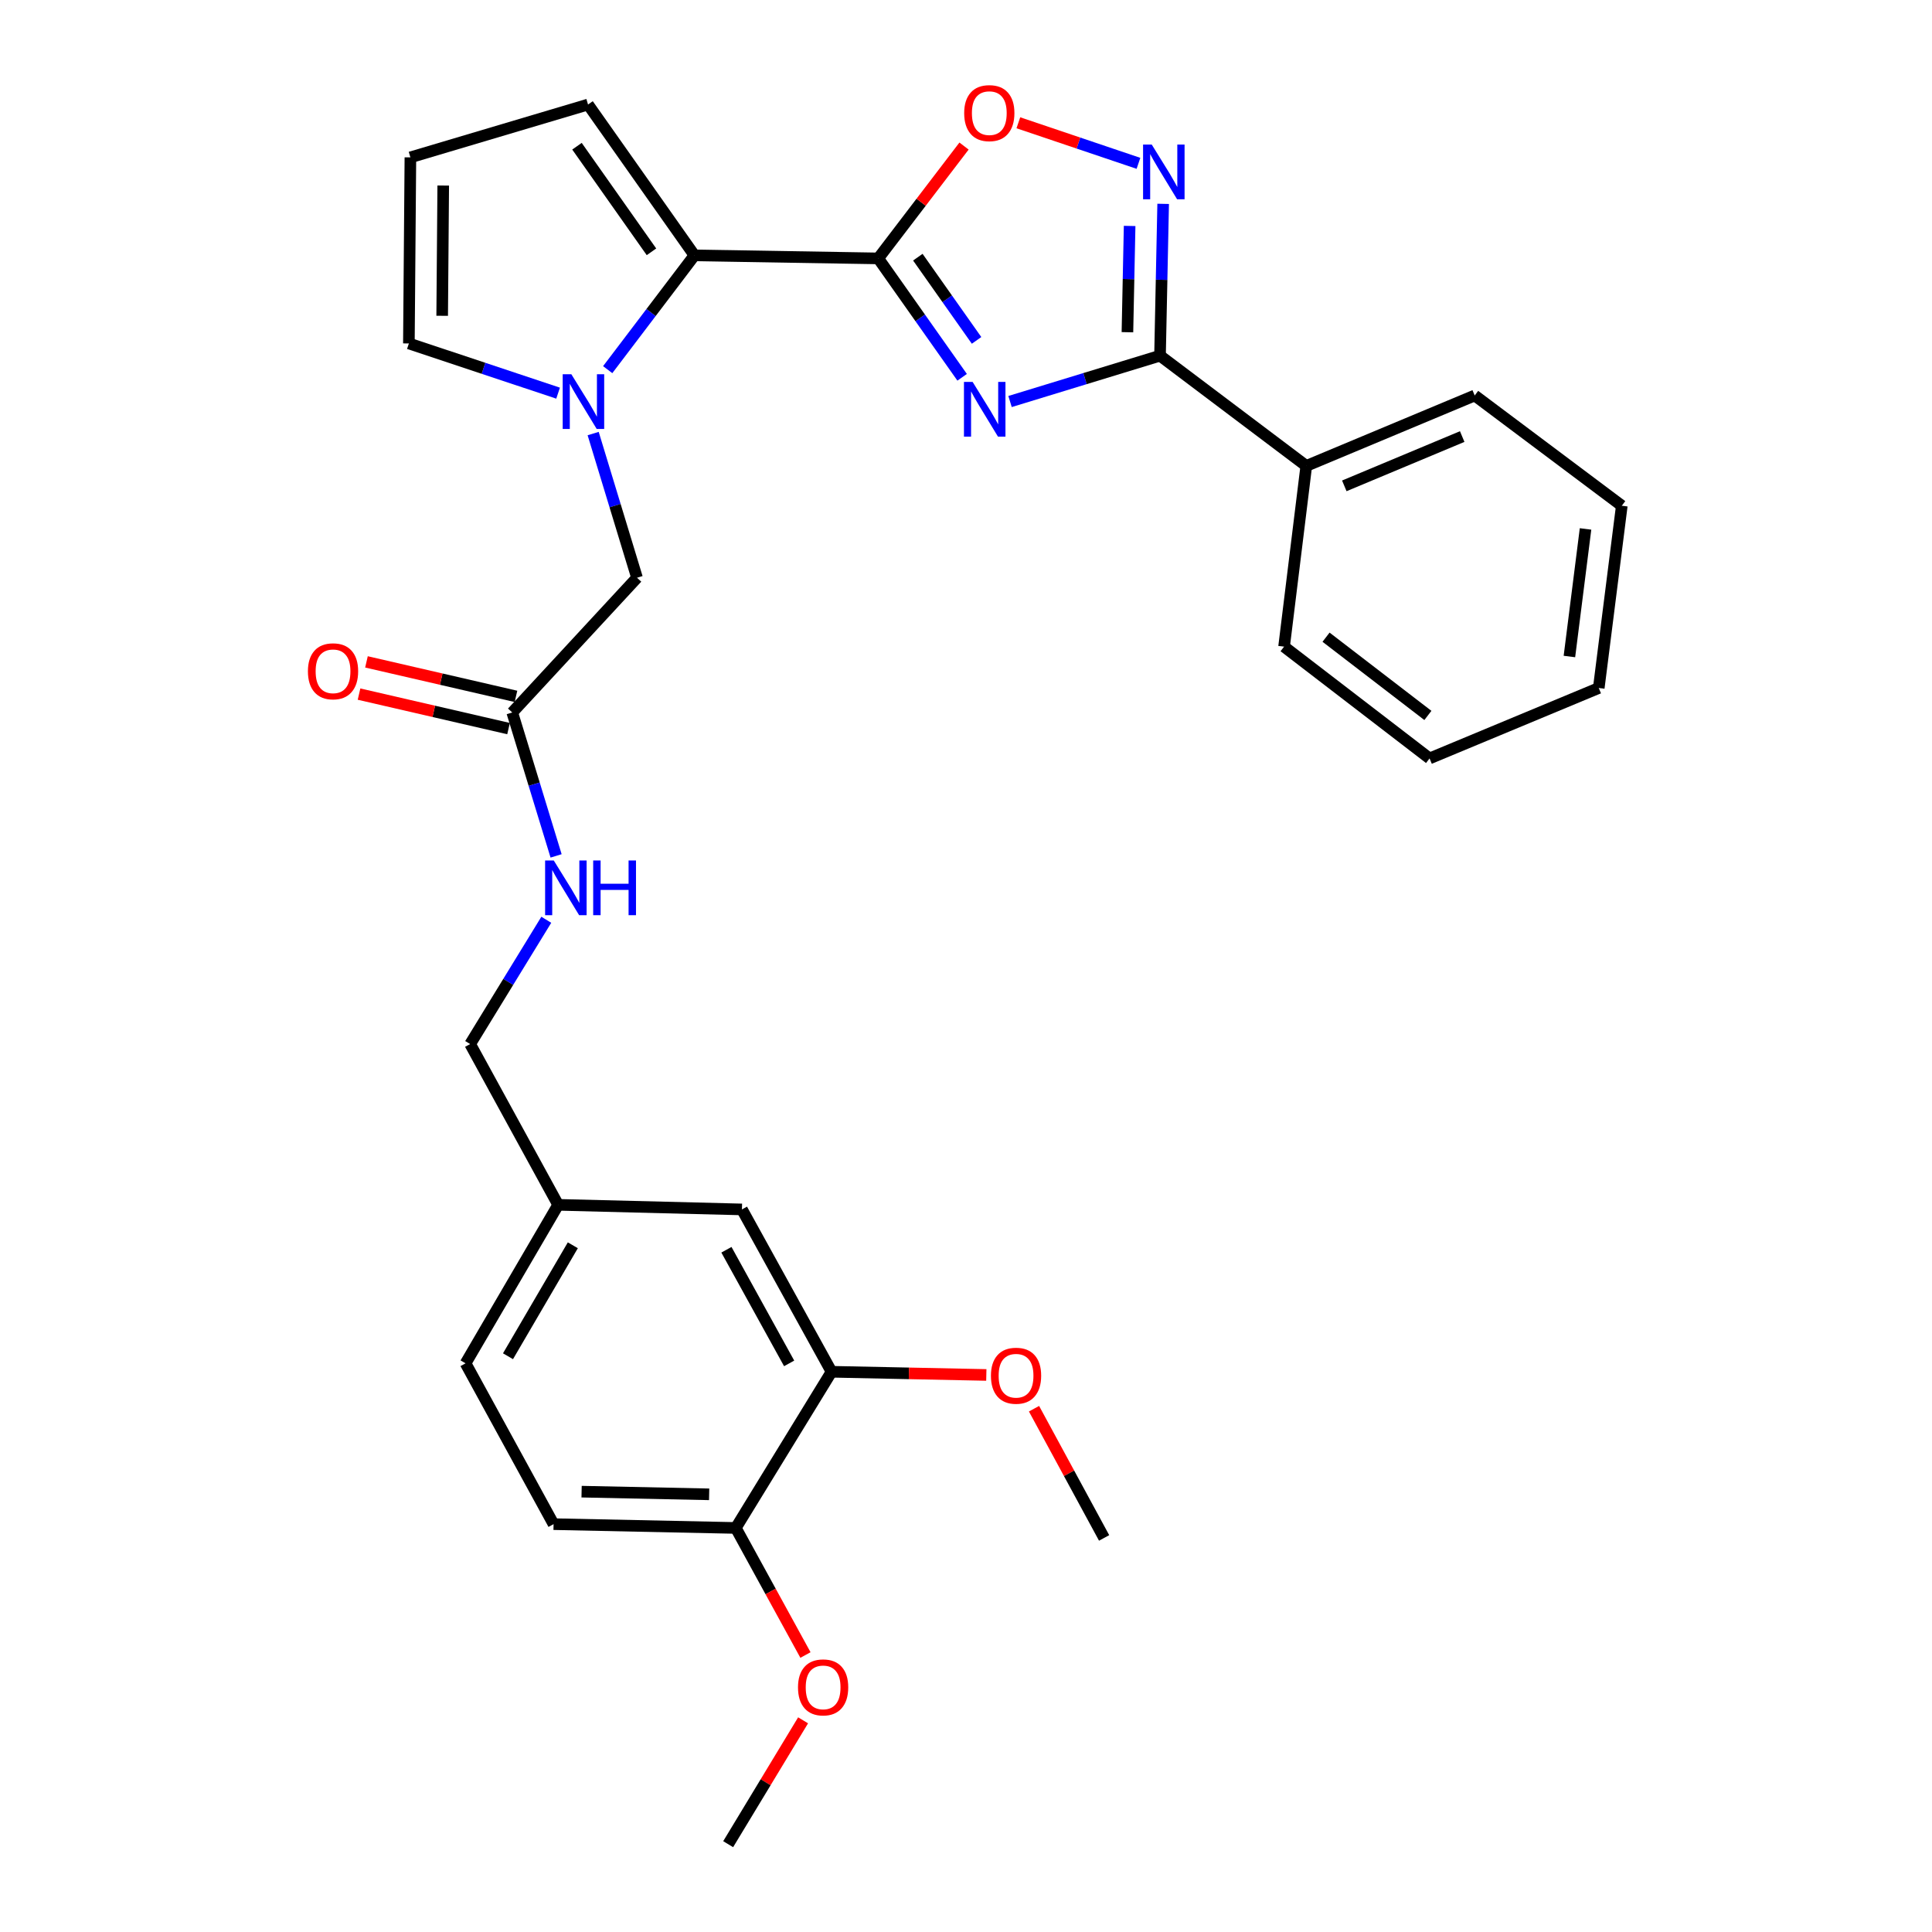 <?xml version='1.0' encoding='iso-8859-1'?>
<svg version='1.1' baseProfile='full'
              xmlns='http://www.w3.org/2000/svg'
                      xmlns:rdkit='http://www.rdkit.org/xml'
                      xmlns:xlink='http://www.w3.org/1999/xlink'
                  xml:space='preserve'
width='1000px' height='1000px' viewBox='0 0 1000 1000'>
<!-- END OF HEADER -->
<rect style='opacity:1.0;fill:#FFFFFF;stroke:none' width='1000' height='1000' x='0' y='0'> </rect>
<path class='bond-0' d='M 498.003,195.285 L 476.287,164.517' style='fill:none;fill-rule:evenodd;stroke:#0000FF;stroke-width:6px;stroke-linecap:butt;stroke-linejoin:miter;stroke-opacity:1' />
<path class='bond-0' d='M 476.287,164.517 L 454.572,133.75' style='fill:none;fill-rule:evenodd;stroke:#000000;stroke-width:6px;stroke-linecap:butt;stroke-linejoin:miter;stroke-opacity:1' />
<path class='bond-0' d='M 505.471,176.185 L 490.27,154.648' style='fill:none;fill-rule:evenodd;stroke:#0000FF;stroke-width:6px;stroke-linecap:butt;stroke-linejoin:miter;stroke-opacity:1' />
<path class='bond-0' d='M 490.27,154.648 L 475.07,133.111' style='fill:none;fill-rule:evenodd;stroke:#000000;stroke-width:6px;stroke-linecap:butt;stroke-linejoin:miter;stroke-opacity:1' />
<path class='bond-1' d='M 522.795,207.826 L 561.609,195.962' style='fill:none;fill-rule:evenodd;stroke:#0000FF;stroke-width:6px;stroke-linecap:butt;stroke-linejoin:miter;stroke-opacity:1' />
<path class='bond-1' d='M 561.609,195.962 L 600.423,184.098' style='fill:none;fill-rule:evenodd;stroke:#000000;stroke-width:6px;stroke-linecap:butt;stroke-linejoin:miter;stroke-opacity:1' />
<path class='bond-3' d='M 454.572,133.75 L 359.448,132.181' style='fill:none;fill-rule:evenodd;stroke:#000000;stroke-width:6px;stroke-linecap:butt;stroke-linejoin:miter;stroke-opacity:1' />
<path class='bond-5' d='M 454.572,133.75 L 476.776,104.674' style='fill:none;fill-rule:evenodd;stroke:#000000;stroke-width:6px;stroke-linecap:butt;stroke-linejoin:miter;stroke-opacity:1' />
<path class='bond-5' d='M 476.776,104.674 L 498.98,75.599' style='fill:none;fill-rule:evenodd;stroke:#FF0000;stroke-width:6px;stroke-linecap:butt;stroke-linejoin:miter;stroke-opacity:1' />
<path class='bond-4' d='M 600.423,184.098 L 601.236,144.805' style='fill:none;fill-rule:evenodd;stroke:#000000;stroke-width:6px;stroke-linecap:butt;stroke-linejoin:miter;stroke-opacity:1' />
<path class='bond-4' d='M 601.236,144.805 L 602.049,105.513' style='fill:none;fill-rule:evenodd;stroke:#0000FF;stroke-width:6px;stroke-linecap:butt;stroke-linejoin:miter;stroke-opacity:1' />
<path class='bond-4' d='M 583.555,171.956 L 584.124,144.451' style='fill:none;fill-rule:evenodd;stroke:#000000;stroke-width:6px;stroke-linecap:butt;stroke-linejoin:miter;stroke-opacity:1' />
<path class='bond-4' d='M 584.124,144.451 L 584.694,116.947' style='fill:none;fill-rule:evenodd;stroke:#0000FF;stroke-width:6px;stroke-linecap:butt;stroke-linejoin:miter;stroke-opacity:1' />
<path class='bond-12' d='M 600.423,184.098 L 676.13,241.158' style='fill:none;fill-rule:evenodd;stroke:#000000;stroke-width:6px;stroke-linecap:butt;stroke-linejoin:miter;stroke-opacity:1' />
<path class='bond-2' d='M 314.542,191.333 L 336.995,161.757' style='fill:none;fill-rule:evenodd;stroke:#0000FF;stroke-width:6px;stroke-linecap:butt;stroke-linejoin:miter;stroke-opacity:1' />
<path class='bond-2' d='M 336.995,161.757 L 359.448,132.181' style='fill:none;fill-rule:evenodd;stroke:#000000;stroke-width:6px;stroke-linecap:butt;stroke-linejoin:miter;stroke-opacity:1' />
<path class='bond-6' d='M 307.019,224.411 L 318.367,261.724' style='fill:none;fill-rule:evenodd;stroke:#0000FF;stroke-width:6px;stroke-linecap:butt;stroke-linejoin:miter;stroke-opacity:1' />
<path class='bond-6' d='M 318.367,261.724 L 329.715,299.037' style='fill:none;fill-rule:evenodd;stroke:#000000;stroke-width:6px;stroke-linecap:butt;stroke-linejoin:miter;stroke-opacity:1' />
<path class='bond-8' d='M 288.868,203.497 L 250.253,190.631' style='fill:none;fill-rule:evenodd;stroke:#0000FF;stroke-width:6px;stroke-linecap:butt;stroke-linejoin:miter;stroke-opacity:1' />
<path class='bond-8' d='M 250.253,190.631 L 211.638,177.765' style='fill:none;fill-rule:evenodd;stroke:#000000;stroke-width:6px;stroke-linecap:butt;stroke-linejoin:miter;stroke-opacity:1' />
<path class='bond-10' d='M 359.448,132.181 L 304.365,54.107' style='fill:none;fill-rule:evenodd;stroke:#000000;stroke-width:6px;stroke-linecap:butt;stroke-linejoin:miter;stroke-opacity:1' />
<path class='bond-10' d='M 337.201,130.337 L 298.643,75.684' style='fill:none;fill-rule:evenodd;stroke:#000000;stroke-width:6px;stroke-linecap:butt;stroke-linejoin:miter;stroke-opacity:1' />
<path class='bond-30' d='M 589.268,84.543 L 558.183,74.046' style='fill:none;fill-rule:evenodd;stroke:#0000FF;stroke-width:6px;stroke-linecap:butt;stroke-linejoin:miter;stroke-opacity:1' />
<path class='bond-30' d='M 558.183,74.046 L 527.098,63.549' style='fill:none;fill-rule:evenodd;stroke:#FF0000;stroke-width:6px;stroke-linecap:butt;stroke-linejoin:miter;stroke-opacity:1' />
<path class='bond-7' d='M 329.715,299.037 L 265.143,368.782' style='fill:none;fill-rule:evenodd;stroke:#000000;stroke-width:6px;stroke-linecap:butt;stroke-linejoin:miter;stroke-opacity:1' />
<path class='bond-13' d='M 265.143,368.782 L 276.489,405.895' style='fill:none;fill-rule:evenodd;stroke:#000000;stroke-width:6px;stroke-linecap:butt;stroke-linejoin:miter;stroke-opacity:1' />
<path class='bond-13' d='M 276.489,405.895 L 287.834,443.008' style='fill:none;fill-rule:evenodd;stroke:#0000FF;stroke-width:6px;stroke-linecap:butt;stroke-linejoin:miter;stroke-opacity:1' />
<path class='bond-16' d='M 267.067,360.443 L 228.374,351.516' style='fill:none;fill-rule:evenodd;stroke:#000000;stroke-width:6px;stroke-linecap:butt;stroke-linejoin:miter;stroke-opacity:1' />
<path class='bond-16' d='M 228.374,351.516 L 189.682,342.588' style='fill:none;fill-rule:evenodd;stroke:#FF0000;stroke-width:6px;stroke-linecap:butt;stroke-linejoin:miter;stroke-opacity:1' />
<path class='bond-16' d='M 263.219,377.12 L 224.526,368.193' style='fill:none;fill-rule:evenodd;stroke:#000000;stroke-width:6px;stroke-linecap:butt;stroke-linejoin:miter;stroke-opacity:1' />
<path class='bond-16' d='M 224.526,368.193 L 185.834,359.265' style='fill:none;fill-rule:evenodd;stroke:#FF0000;stroke-width:6px;stroke-linecap:butt;stroke-linejoin:miter;stroke-opacity:1' />
<path class='bond-31' d='M 211.638,177.765 L 212.418,81.453' style='fill:none;fill-rule:evenodd;stroke:#000000;stroke-width:6px;stroke-linecap:butt;stroke-linejoin:miter;stroke-opacity:1' />
<path class='bond-31' d='M 228.87,163.457 L 229.416,96.038' style='fill:none;fill-rule:evenodd;stroke:#000000;stroke-width:6px;stroke-linecap:butt;stroke-linejoin:miter;stroke-opacity:1' />
<path class='bond-9' d='M 430.401,710.024 L 384.028,625.997' style='fill:none;fill-rule:evenodd;stroke:#000000;stroke-width:6px;stroke-linecap:butt;stroke-linejoin:miter;stroke-opacity:1' />
<path class='bond-9' d='M 408.46,705.69 L 375.999,646.871' style='fill:none;fill-rule:evenodd;stroke:#000000;stroke-width:6px;stroke-linecap:butt;stroke-linejoin:miter;stroke-opacity:1' />
<path class='bond-21' d='M 430.401,710.024 L 470.459,710.85' style='fill:none;fill-rule:evenodd;stroke:#000000;stroke-width:6px;stroke-linecap:butt;stroke-linejoin:miter;stroke-opacity:1' />
<path class='bond-21' d='M 470.459,710.85 L 510.517,711.675' style='fill:none;fill-rule:evenodd;stroke:#FF0000;stroke-width:6px;stroke-linecap:butt;stroke-linejoin:miter;stroke-opacity:1' />
<path class='bond-33' d='M 430.401,710.024 L 380.843,790.866' style='fill:none;fill-rule:evenodd;stroke:#000000;stroke-width:6px;stroke-linecap:butt;stroke-linejoin:miter;stroke-opacity:1' />
<path class='bond-11' d='M 304.365,54.107 L 212.418,81.453' style='fill:none;fill-rule:evenodd;stroke:#000000;stroke-width:6px;stroke-linecap:butt;stroke-linejoin:miter;stroke-opacity:1' />
<path class='bond-23' d='M 676.13,241.158 L 763.304,204.703' style='fill:none;fill-rule:evenodd;stroke:#000000;stroke-width:6px;stroke-linecap:butt;stroke-linejoin:miter;stroke-opacity:1' />
<path class='bond-23' d='M 695.81,251.48 L 756.831,225.961' style='fill:none;fill-rule:evenodd;stroke:#000000;stroke-width:6px;stroke-linecap:butt;stroke-linejoin:miter;stroke-opacity:1' />
<path class='bond-24' d='M 676.13,241.158 L 664.634,334.703' style='fill:none;fill-rule:evenodd;stroke:#000000;stroke-width:6px;stroke-linecap:butt;stroke-linejoin:miter;stroke-opacity:1' />
<path class='bond-19' d='M 282.761,476.072 L 263.055,508.236' style='fill:none;fill-rule:evenodd;stroke:#0000FF;stroke-width:6px;stroke-linecap:butt;stroke-linejoin:miter;stroke-opacity:1' />
<path class='bond-19' d='M 263.055,508.236 L 243.349,540.401' style='fill:none;fill-rule:evenodd;stroke:#000000;stroke-width:6px;stroke-linecap:butt;stroke-linejoin:miter;stroke-opacity:1' />
<path class='bond-14' d='M 380.843,790.866 L 286.527,788.897' style='fill:none;fill-rule:evenodd;stroke:#000000;stroke-width:6px;stroke-linecap:butt;stroke-linejoin:miter;stroke-opacity:1' />
<path class='bond-14' d='M 367.052,773.459 L 301.032,772.081' style='fill:none;fill-rule:evenodd;stroke:#000000;stroke-width:6px;stroke-linecap:butt;stroke-linejoin:miter;stroke-opacity:1' />
<path class='bond-22' d='M 380.843,790.866 L 398.874,823.75' style='fill:none;fill-rule:evenodd;stroke:#000000;stroke-width:6px;stroke-linecap:butt;stroke-linejoin:miter;stroke-opacity:1' />
<path class='bond-22' d='M 398.874,823.75 L 416.905,856.634' style='fill:none;fill-rule:evenodd;stroke:#FF0000;stroke-width:6px;stroke-linecap:butt;stroke-linejoin:miter;stroke-opacity:1' />
<path class='bond-15' d='M 384.028,625.997 L 288.905,623.62' style='fill:none;fill-rule:evenodd;stroke:#000000;stroke-width:6px;stroke-linecap:butt;stroke-linejoin:miter;stroke-opacity:1' />
<path class='bond-17' d='M 286.527,788.897 L 240.972,705.66' style='fill:none;fill-rule:evenodd;stroke:#000000;stroke-width:6px;stroke-linecap:butt;stroke-linejoin:miter;stroke-opacity:1' />
<path class='bond-18' d='M 288.905,623.62 L 243.349,540.401' style='fill:none;fill-rule:evenodd;stroke:#000000;stroke-width:6px;stroke-linecap:butt;stroke-linejoin:miter;stroke-opacity:1' />
<path class='bond-20' d='M 288.905,623.62 L 240.972,705.66' style='fill:none;fill-rule:evenodd;stroke:#000000;stroke-width:6px;stroke-linecap:butt;stroke-linejoin:miter;stroke-opacity:1' />
<path class='bond-20' d='M 296.493,644.56 L 262.94,701.988' style='fill:none;fill-rule:evenodd;stroke:#000000;stroke-width:6px;stroke-linecap:butt;stroke-linejoin:miter;stroke-opacity:1' />
<path class='bond-25' d='M 535.207,729.142 L 553.348,762.586' style='fill:none;fill-rule:evenodd;stroke:#FF0000;stroke-width:6px;stroke-linecap:butt;stroke-linejoin:miter;stroke-opacity:1' />
<path class='bond-25' d='M 553.348,762.586 L 571.489,796.029' style='fill:none;fill-rule:evenodd;stroke:#000000;stroke-width:6px;stroke-linecap:butt;stroke-linejoin:miter;stroke-opacity:1' />
<path class='bond-26' d='M 415.68,890.438 L 396.288,922.492' style='fill:none;fill-rule:evenodd;stroke:#FF0000;stroke-width:6px;stroke-linecap:butt;stroke-linejoin:miter;stroke-opacity:1' />
<path class='bond-26' d='M 396.288,922.492 L 376.897,954.545' style='fill:none;fill-rule:evenodd;stroke:#000000;stroke-width:6px;stroke-linecap:butt;stroke-linejoin:miter;stroke-opacity:1' />
<path class='bond-28' d='M 763.304,204.703 L 839.439,261.773' style='fill:none;fill-rule:evenodd;stroke:#000000;stroke-width:6px;stroke-linecap:butt;stroke-linejoin:miter;stroke-opacity:1' />
<path class='bond-27' d='M 664.634,334.703 L 739.942,392.563' style='fill:none;fill-rule:evenodd;stroke:#000000;stroke-width:6px;stroke-linecap:butt;stroke-linejoin:miter;stroke-opacity:1' />
<path class='bond-27' d='M 686.358,329.81 L 739.073,370.312' style='fill:none;fill-rule:evenodd;stroke:#000000;stroke-width:6px;stroke-linecap:butt;stroke-linejoin:miter;stroke-opacity:1' />
<path class='bond-29' d='M 739.942,392.563 L 827.515,356.107' style='fill:none;fill-rule:evenodd;stroke:#000000;stroke-width:6px;stroke-linecap:butt;stroke-linejoin:miter;stroke-opacity:1' />
<path class='bond-32' d='M 839.439,261.773 L 827.515,356.107' style='fill:none;fill-rule:evenodd;stroke:#000000;stroke-width:6px;stroke-linecap:butt;stroke-linejoin:miter;stroke-opacity:1' />
<path class='bond-32' d='M 820.67,273.777 L 812.324,339.811' style='fill:none;fill-rule:evenodd;stroke:#000000;stroke-width:6px;stroke-linecap:butt;stroke-linejoin:miter;stroke-opacity:1' />
<path  class='atom-0' d='M 503.423 197.674
L 512.703 212.674
Q 513.623 214.154, 515.103 216.834
Q 516.583 219.514, 516.663 219.674
L 516.663 197.674
L 520.423 197.674
L 520.423 225.994
L 516.543 225.994
L 506.583 209.594
Q 505.423 207.674, 504.183 205.474
Q 502.983 203.274, 502.623 202.594
L 502.623 225.994
L 498.943 225.994
L 498.943 197.674
L 503.423 197.674
' fill='#0000FF'/>
<path  class='atom-3' d='M 295.728 193.709
L 305.008 208.709
Q 305.928 210.189, 307.408 212.869
Q 308.888 215.549, 308.968 215.709
L 308.968 193.709
L 312.728 193.709
L 312.728 222.029
L 308.848 222.029
L 298.888 205.629
Q 297.728 203.709, 296.488 201.509
Q 295.288 199.309, 294.928 198.629
L 294.928 222.029
L 291.248 222.029
L 291.248 193.709
L 295.728 193.709
' fill='#0000FF'/>
<path  class='atom-5' d='M 596.131 74.814
L 605.411 89.814
Q 606.331 91.294, 607.811 93.974
Q 609.291 96.654, 609.371 96.814
L 609.371 74.814
L 613.131 74.814
L 613.131 103.134
L 609.251 103.134
L 599.291 86.734
Q 598.131 84.814, 596.891 82.614
Q 595.691 80.414, 595.331 79.734
L 595.331 103.134
L 591.651 103.134
L 591.651 74.814
L 596.131 74.814
' fill='#0000FF'/>
<path  class='atom-6' d='M 499.06 58.551
Q 499.06 51.751, 502.42 47.951
Q 505.78 44.151, 512.06 44.151
Q 518.34 44.151, 521.7 47.951
Q 525.06 51.751, 525.06 58.551
Q 525.06 65.431, 521.66 69.351
Q 518.26 73.231, 512.06 73.231
Q 505.82 73.231, 502.42 69.351
Q 499.06 65.471, 499.06 58.551
M 512.06 70.031
Q 516.38 70.031, 518.7 67.151
Q 521.06 64.231, 521.06 58.551
Q 521.06 52.991, 518.7 50.191
Q 516.38 47.351, 512.06 47.351
Q 507.74 47.351, 505.38 50.151
Q 503.06 52.951, 503.06 58.551
Q 503.06 64.271, 505.38 67.151
Q 507.74 70.031, 512.06 70.031
' fill='#FF0000'/>
<path  class='atom-14' d='M 286.629 445.381
L 295.909 460.381
Q 296.829 461.861, 298.309 464.541
Q 299.789 467.221, 299.869 467.381
L 299.869 445.381
L 303.629 445.381
L 303.629 473.701
L 299.749 473.701
L 289.789 457.301
Q 288.629 455.381, 287.389 453.181
Q 286.189 450.981, 285.829 450.301
L 285.829 473.701
L 282.149 473.701
L 282.149 445.381
L 286.629 445.381
' fill='#0000FF'/>
<path  class='atom-14' d='M 307.029 445.381
L 310.869 445.381
L 310.869 457.421
L 325.349 457.421
L 325.349 445.381
L 329.189 445.381
L 329.189 473.701
L 325.349 473.701
L 325.349 460.621
L 310.869 460.621
L 310.869 473.701
L 307.029 473.701
L 307.029 445.381
' fill='#0000FF'/>
<path  class='atom-17' d='M 159.378 347.458
Q 159.378 340.658, 162.738 336.858
Q 166.098 333.058, 172.378 333.058
Q 178.658 333.058, 182.018 336.858
Q 185.378 340.658, 185.378 347.458
Q 185.378 354.338, 181.978 358.258
Q 178.578 362.138, 172.378 362.138
Q 166.138 362.138, 162.738 358.258
Q 159.378 354.378, 159.378 347.458
M 172.378 358.938
Q 176.698 358.938, 179.018 356.058
Q 181.378 353.138, 181.378 347.458
Q 181.378 341.898, 179.018 339.098
Q 176.698 336.258, 172.378 336.258
Q 168.058 336.258, 165.698 339.058
Q 163.378 341.858, 163.378 347.458
Q 163.378 353.178, 165.698 356.058
Q 168.058 358.938, 172.378 358.938
' fill='#FF0000'/>
<path  class='atom-22' d='M 512.905 712.072
Q 512.905 705.272, 516.265 701.472
Q 519.625 697.672, 525.905 697.672
Q 532.185 697.672, 535.545 701.472
Q 538.905 705.272, 538.905 712.072
Q 538.905 718.952, 535.505 722.872
Q 532.105 726.752, 525.905 726.752
Q 519.665 726.752, 516.265 722.872
Q 512.905 718.992, 512.905 712.072
M 525.905 723.552
Q 530.225 723.552, 532.545 720.672
Q 534.905 717.752, 534.905 712.072
Q 534.905 706.512, 532.545 703.712
Q 530.225 700.872, 525.905 700.872
Q 521.585 700.872, 519.225 703.672
Q 516.905 706.472, 516.905 712.072
Q 516.905 717.792, 519.225 720.672
Q 521.585 723.552, 525.905 723.552
' fill='#FF0000'/>
<path  class='atom-23' d='M 413.046 873.385
Q 413.046 866.585, 416.406 862.785
Q 419.766 858.985, 426.046 858.985
Q 432.326 858.985, 435.686 862.785
Q 439.046 866.585, 439.046 873.385
Q 439.046 880.265, 435.646 884.185
Q 432.246 888.065, 426.046 888.065
Q 419.806 888.065, 416.406 884.185
Q 413.046 880.305, 413.046 873.385
M 426.046 884.865
Q 430.366 884.865, 432.686 881.985
Q 435.046 879.065, 435.046 873.385
Q 435.046 867.825, 432.686 865.025
Q 430.366 862.185, 426.046 862.185
Q 421.726 862.185, 419.366 864.985
Q 417.046 867.785, 417.046 873.385
Q 417.046 879.105, 419.366 881.985
Q 421.726 884.865, 426.046 884.865
' fill='#FF0000'/>
</svg>
